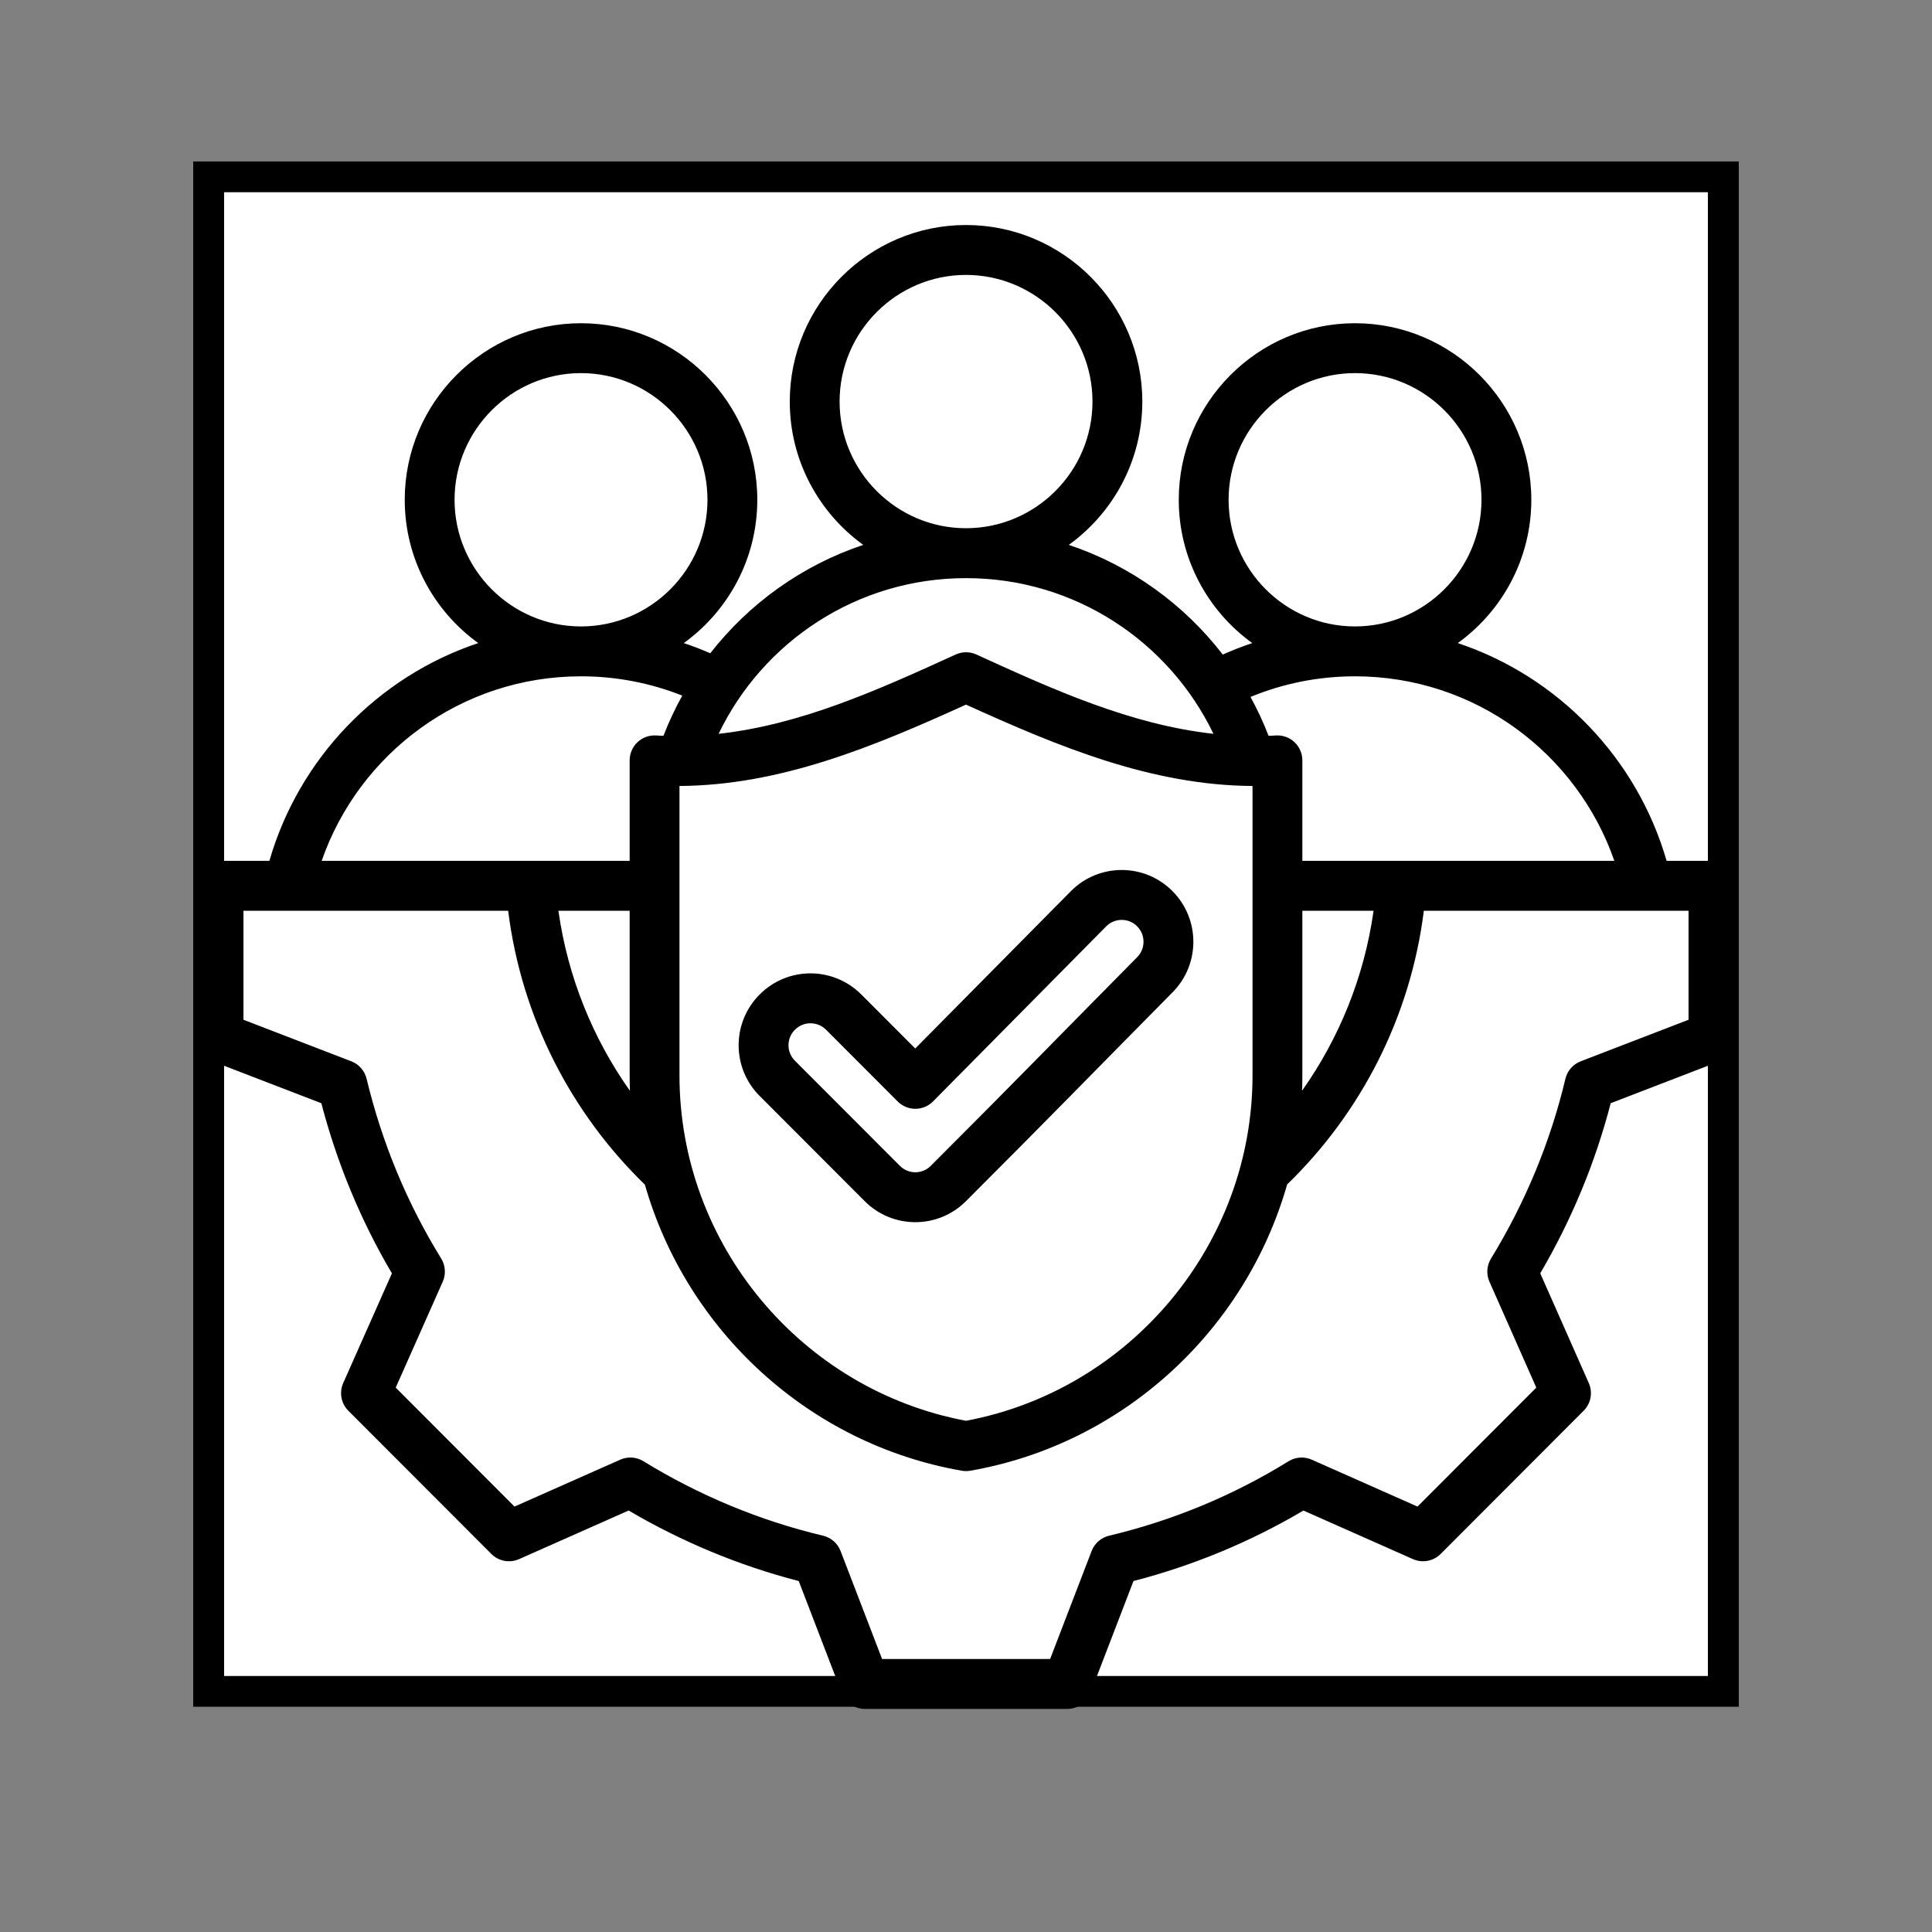 <svg xmlns="http://www.w3.org/2000/svg" xmlns:xlink="http://www.w3.org/1999/xlink" width="500" zoomAndPan="magnify" viewBox="0 0 375 375" height="500" preserveAspectRatio="xMidYMid meet" version="1.0"><rect x="0" y="0" width="375" height="375" fill="#808080" stroke="none"/><defs><clipPath id="33afebfba3"><path d="M 37.5 31.312 L 337.5 31.312 L 337.5 331.312 L 37.5 331.312 Z M 37.5 31.312 " clip-rule="nonzero"/></clipPath><clipPath id="4b841eca10"><path d="M 0.5 0.312 L 300.5 0.312 L 300.5 300.312 L 0.5 300.312 Z M 0.5 0.312 " clip-rule="nonzero"/></clipPath><clipPath id="db6db7d009"><rect x="0" width="301" y="0" height="301"/></clipPath><clipPath id="bbde76ddc3"><path d="M 37.5 43.688 L 337.5 43.688 L 337.5 331.688 L 37.5 331.688 Z M 37.5 43.688 " clip-rule="nonzero"/></clipPath></defs><g clip-path="url(#33afebfba3)"><g transform="matrix(1, 0, 0, 1, 37, 31)"><g clip-path="url(#db6db7d009)"><g clip-path="url(#4b841eca10)"><path fill="#ffffff" d="M 0.5 0.312 L 300.5 0.312 L 300.5 300.312 L 0.5 300.312 Z M 0.5 0.312 " fill-opacity="1" fill-rule="nonzero"/></g></g></g><path stroke-linecap="butt" transform="matrix(0.75, 0, 0, 0.75, 37.5, 31.312)" fill="none" stroke-linejoin="miter" d="M -0 0 L 400 0 L 400 400 L -0 400 Z M -0 0 " stroke="#000000" stroke-width="16" stroke-opacity="1" stroke-miterlimit="4"/></g><g clip-path="url(#bbde76ddc3)"><path fill="#000000" d="M 323.488 167.094 L 332.582 167.094 C 335.254 167.094 337.418 169.262 337.418 171.938 L 337.418 201.258 C 337.418 203.262 336.188 205.059 334.32 205.777 C 334.32 205.777 312.633 214.133 312.633 214.133 C 309.633 225.723 305.012 236.824 298.961 247.152 L 308.383 268.449 C 309.191 270.277 308.793 272.418 307.379 273.832 L 279.629 301.621 C 278.215 303.035 276.078 303.434 274.25 302.625 C 274.25 302.625 252.992 293.195 252.992 293.195 C 242.703 299.281 231.586 303.879 220.008 306.879 L 211.66 328.594 C 210.941 330.465 209.148 331.699 207.148 331.699 L 167.891 331.699 C 165.891 331.699 164.098 330.465 163.379 328.594 C 163.379 328.594 155.031 306.883 155.035 306.883 C 143.426 303.879 132.336 299.25 122.016 293.191 L 100.75 302.625 C 98.922 303.434 96.785 303.035 95.371 301.621 L 67.621 273.832 C 66.203 272.418 65.809 270.273 66.621 268.441 C 66.621 268.441 76.07 247.16 76.07 247.16 C 69.996 236.855 65.402 225.73 62.375 214.137 L 40.68 205.777 C 38.812 205.059 37.582 203.262 37.582 201.258 L 37.582 171.938 C 37.582 169.262 39.746 167.094 42.418 167.094 L 52.285 167.094 C 58.035 147.199 73.301 131.348 92.824 124.82 C 84.191 118.59 78.559 108.434 78.559 97.008 C 78.559 78.137 93.922 62.738 112.766 62.738 C 131.629 62.738 146.992 78.137 146.992 97.008 C 146.992 108.434 141.355 118.59 132.723 124.82 C 134.473 125.406 136.188 126.066 137.863 126.797 C 145.402 117.133 155.695 109.727 167.555 105.762 C 158.926 99.527 153.293 89.375 153.293 77.945 C 153.293 59.074 168.656 43.676 187.5 43.676 C 206.363 43.676 221.723 59.078 221.723 77.945 C 221.723 89.375 216.09 99.527 207.453 105.762 C 219.422 109.762 229.789 117.266 237.34 127.051 C 239.203 126.219 241.109 125.473 243.059 124.82 C 234.43 118.59 228.797 108.434 228.797 97.008 C 228.797 78.137 244.156 62.738 263.004 62.738 C 281.867 62.738 297.227 78.137 297.227 97.008 C 297.227 108.434 291.594 118.59 282.957 124.82 C 302.488 131.352 317.75 147.199 323.488 167.094 Z M 62.434 167.094 L 122.215 167.094 L 122.215 147.586 C 122.215 146.25 122.766 144.977 123.734 144.062 C 124.707 143.145 126.012 142.672 127.34 142.754 C 127.82 142.781 128.297 142.805 128.773 142.824 C 129.816 140.129 131.039 137.523 132.426 135.02 C 126.344 132.602 119.711 131.273 112.766 131.273 C 89.48 131.273 69.68 146.242 62.434 167.094 Z M 122.215 176.781 L 108.387 176.781 C 110.203 189.672 115.086 201.578 122.27 211.73 C 122.234 210.738 122.215 209.746 122.215 208.75 Z M 98.633 176.781 L 47.254 176.781 C 47.254 176.781 47.254 197.934 47.254 197.934 L 68.191 206 C 69.676 206.57 70.781 207.84 71.156 209.387 C 74.117 221.711 78.98 233.504 85.629 244.27 C 86.469 245.633 86.582 247.324 85.934 248.785 L 76.809 269.336 L 99.863 292.426 L 120.395 283.32 C 121.848 282.676 123.523 282.785 124.879 283.617 C 135.668 290.238 147.41 295.148 159.758 298.078 C 161.309 298.445 162.582 299.559 163.156 301.051 L 171.211 322.012 C 171.211 322.012 203.828 322.012 203.828 322.012 L 211.883 301.051 C 212.457 299.559 213.727 298.445 215.281 298.078 C 227.586 295.148 239.359 290.281 250.105 283.629 C 251.465 282.789 253.148 282.672 254.605 283.32 L 275.137 292.426 L 298.195 269.336 L 289.102 248.777 C 288.457 247.324 288.57 245.645 289.402 244.289 C 296.012 233.484 300.914 221.727 303.844 209.398 C 304.211 207.848 305.32 206.574 306.809 206 C 306.809 206 327.746 197.934 327.746 197.934 L 327.746 176.781 L 276.367 176.781 C 273.766 197.523 264.09 216.066 249.832 229.906 C 241.793 258.113 218.109 280.273 188.336 285.465 C 187.785 285.562 187.223 285.562 186.676 285.465 C 156.902 280.277 133.227 258.133 125.176 229.941 C 110.91 216.098 101.234 197.539 98.633 176.781 Z M 266.609 176.781 L 252.785 176.781 L 252.785 208.75 C 252.785 209.738 252.77 210.723 252.73 211.707 C 259.914 201.559 264.793 189.66 266.609 176.781 Z M 252.785 167.094 L 313.344 167.094 C 306.105 146.242 286.305 131.273 263.004 131.273 C 255.824 131.273 248.977 132.695 242.723 135.277 C 244.051 137.699 245.227 140.219 246.23 142.824 C 246.707 142.805 247.184 142.781 247.66 142.754 C 248.988 142.672 250.293 143.145 251.266 144.062 C 252.234 144.977 252.785 146.25 252.785 147.586 Z M 112.766 121.59 C 126.301 121.59 137.32 110.543 137.32 97.008 C 137.32 83.469 126.301 72.422 112.766 72.422 C 99.25 72.422 88.23 83.469 88.23 97.008 C 88.23 110.543 99.25 121.59 112.766 121.59 Z M 187.5 112.215 C 166.355 112.215 148.086 124.551 139.48 142.434 C 155.492 140.668 170.441 133.914 185.5 127.039 C 186.773 126.457 188.238 126.457 189.512 127.039 C 204.566 133.914 219.52 140.668 235.531 142.434 C 226.926 124.551 208.656 112.215 187.5 112.215 Z M 187.5 102.527 C 201.031 102.527 212.051 91.48 212.051 77.945 C 212.051 64.41 201.031 53.363 187.5 53.363 C 173.98 53.363 162.965 64.41 162.965 77.945 C 162.965 91.48 173.98 102.527 187.5 102.527 Z M 263.004 121.59 C 276.535 121.59 287.555 110.543 287.555 97.008 C 287.555 83.469 276.535 72.422 263.004 72.422 C 249.484 72.422 238.469 83.469 238.469 97.008 C 238.469 110.543 249.484 121.59 263.004 121.59 Z M 187.504 136.766 C 169.492 144.949 151.48 152.438 131.887 152.559 L 131.887 208.75 C 131.887 241.547 155.594 269.801 187.504 275.773 C 219.406 269.801 243.113 241.543 243.113 208.75 L 243.113 152.559 C 223.527 152.438 205.52 144.949 187.504 136.766 Z M 147.477 212.754 L 147.465 212.746 C 142.004 207.297 142.004 198.457 147.469 193.012 C 152.906 187.574 161.695 187.566 167.16 193.008 C 167.16 193.012 167.164 193.012 167.168 193.016 L 177.648 203.512 L 207.852 172.98 L 207.859 172.973 C 213.27 167.523 222.074 167.492 227.52 172.91 C 232.992 178.355 232.988 187.172 227.59 192.609 C 210.223 210.172 204.992 215.648 187.516 233.121 C 182.074 238.594 173.242 238.59 167.816 233.121 Z M 154.305 205.898 L 174.652 226.273 C 174.656 226.277 174.66 226.281 174.664 226.285 C 176.32 227.953 179.012 227.953 180.668 226.285 C 180.672 226.281 180.676 226.277 180.68 226.27 C 198.141 208.812 203.363 203.344 220.715 185.797 L 220.723 185.789 C 222.371 184.129 222.371 181.441 220.699 179.777 C 219.043 178.133 216.367 178.145 214.719 179.801 L 181.102 213.785 C 180.195 214.699 178.965 215.215 177.68 215.219 C 176.391 215.223 175.156 214.711 174.246 213.801 C 174.246 213.801 160.336 199.871 160.336 199.871 C 158.66 198.207 155.969 198.199 154.305 199.863 C 154.301 199.867 154.297 199.871 154.293 199.875 C 152.629 201.535 152.629 204.227 154.293 205.887 C 154.297 205.891 154.301 205.895 154.305 205.898 Z M 154.305 205.898 " fill-opacity="1" fill-rule="evenodd"/></g></svg>
